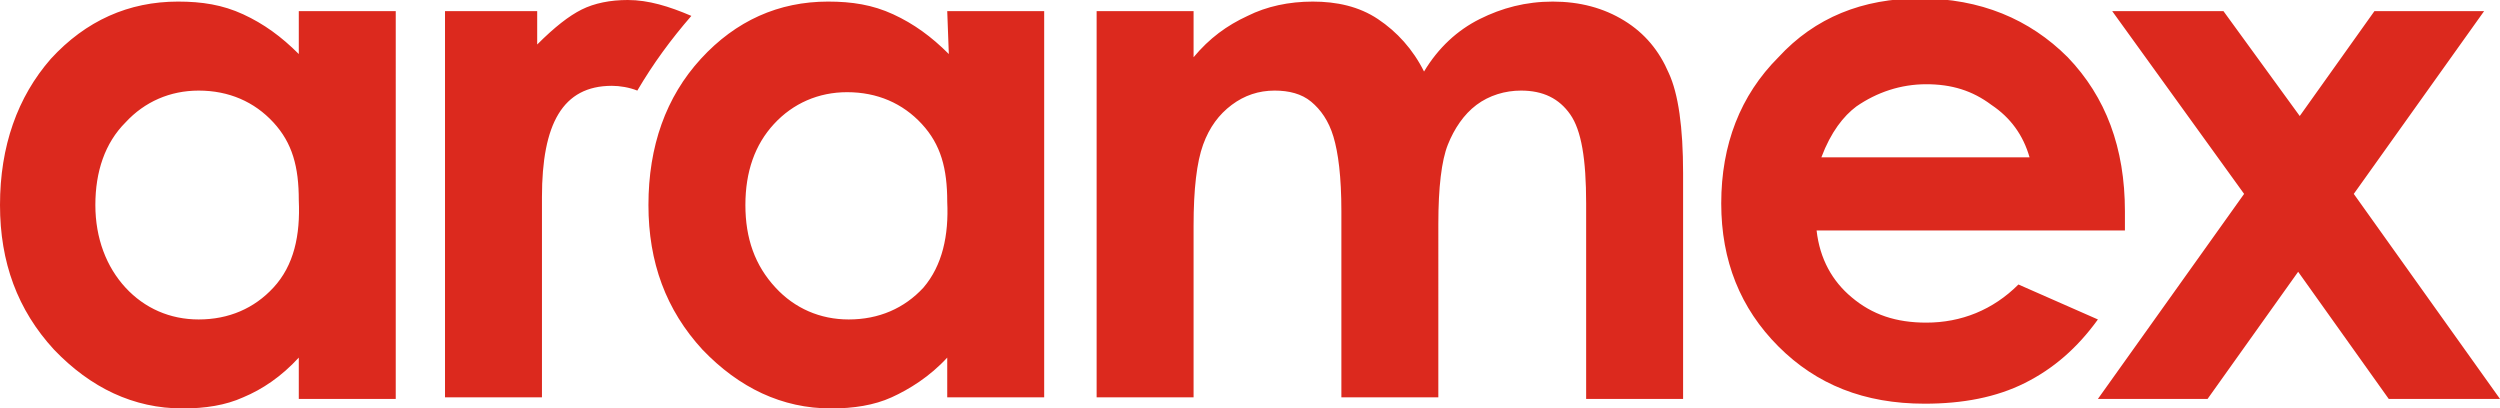 <?xml version="1.0" encoding="utf-8"?>
<!-- Generator: Adobe Illustrator 27.2.0, SVG Export Plug-In . SVG Version: 6.00 Build 0)  -->
<svg version="1.1" id="logoAramex" xmlns="http://www.w3.org/2000/svg" xmlns:xlink="http://www.w3.org/1999/xlink" x="0px" y="0px"
	 width="157.3px" height="25.7px" viewBox="0 0 157.3 25.7" style="enable-background:new 0 0 157.3 25.7;" xml:space="preserve">
<style type="text/css">
	.st0{fill:#DC291E;}
</style>
<path class="st0" d="M18.8,3.4c-1.1-1.1-2.2-1.9-3.5-2.5s-2.6-0.8-4.1-0.8c-3.1,0-5.8,1.2-8,3.6C1.1,6.1,0,9.2,0,12.9
	c0,3.6,1.1,6.6,3.4,9.1c2.3,2.4,5,3.7,8.1,3.7c1.4,0,2.7-0.2,3.8-0.7c1.2-0.5,2.4-1.3,3.5-2.5v2.6h6.1V0.7h-6.1L18.8,3.4z
	 M17.2,18.1c-1.2,1.3-2.8,2-4.7,2c-1.8,0-3.4-0.7-4.6-2S6,15,6,12.9C6,10.8,6.6,9,7.9,7.7c1.2-1.3,2.8-2,4.6-2c1.9,0,3.5,0.7,4.7,2
	s1.6,2.8,1.6,4.9C18.9,14.8,18.5,16.7,17.2,18.1z M59.7,3.4c-1.1-1.1-2.2-1.9-3.5-2.5c-1.3-0.6-2.6-0.8-4.1-0.8
	c-3.1,0-5.8,1.2-8,3.6c-2.2,2.4-3.3,5.5-3.3,9.2c0,3.6,1.1,6.6,3.4,9.1c2.3,2.4,5,3.7,8.1,3.7c1.4,0,2.7-0.2,3.8-0.7
	s2.4-1.3,3.5-2.5V25h6.1V0.7h-6.1L59.7,3.4z M58.1,18.1c-1.2,1.3-2.8,2-4.7,2c-1.8,0-3.4-0.7-4.6-2c-1.3-1.4-1.9-3.1-1.9-5.2
	c0-2.1,0.6-3.8,1.8-5.1c1.2-1.3,2.8-2,4.6-2c1.9,0,3.5,0.7,4.7,2s1.6,2.8,1.6,4.9C59.7,14.8,59.3,16.7,58.1,18.1z M102.2,1.3
	c-1.3-0.8-2.8-1.2-4.5-1.2c-1.7,0-3.2,0.4-4.6,1.1c-1.4,0.7-2.6,1.8-3.5,3.3c-0.7-1.4-1.7-2.5-2.9-3.3c-1.2-0.8-2.6-1.1-4.1-1.1
	c-1.5,0-2.9,0.3-4.1,0.9c-1.3,0.6-2.4,1.4-3.4,2.6V0.7h-6.1l0,24.3h6.1l0-10.8c0-2.3,0.2-4,0.6-5.1c0.4-1.1,1-1.9,1.8-2.5
	c0.8-0.6,1.7-0.9,2.7-0.9c0.9,0,1.7,0.2,2.3,0.7s1.1,1.2,1.4,2.2c0.3,1,0.5,2.5,0.5,4.7l0,11.7h6.1V14.1c0-2.3,0.2-4,0.6-5
	c0.4-1,1-1.9,1.8-2.5c0.8-0.6,1.8-0.9,2.8-0.9c1.4,0,2.4,0.5,3.1,1.5c0.7,1,1,2.8,1,5.6l0,12.3h6.1l0-14.2c0-2.9-0.3-5-0.9-6.3
	C104.4,3.2,103.5,2.1,102.2,1.3z M127,17.9c-1.6,1.6-3.6,2.4-5.8,2.4c-1.9,0-3.4-0.5-4.7-1.6c-1.2-1-2-2.4-2.2-4.2l19.4,0l0-1.2
	c0-4-1.2-7.2-3.6-9.7c-2.4-2.4-5.5-3.7-9.3-3.7c-3.6,0-6.6,1.2-8.9,3.7c-2.4,2.4-3.6,5.5-3.6,9.2c0,3.6,1.2,6.6,3.6,9
	c2.4,2.4,5.4,3.6,9.2,3.6c2.4,0,4.5-0.4,6.3-1.3c1.8-0.9,3.3-2.2,4.6-4L127,17.9z M116.8,6.7c1.3-0.9,2.8-1.4,4.4-1.4
	c1.6,0,2.9,0.4,4.1,1.3c1.2,0.8,2,1.9,2.4,3.3l-13.1,0C115.2,8.3,116,7.3,116.8,6.7z M148.1,12.2l8.2-11.5h-6.9l-4.7,6.6l-4.8-6.6
	h-7l8.3,11.5L132,25.1h6.9l5.7-8l5.7,8h7L148.1,12.2z M39.5,0c-1.1,0-2.1,0.2-2.9,0.6c-0.8,0.4-1.7,1.1-2.8,2.2V0.7H28v24.3h6.1
	V12.4c0-4.6,1.3-7,4.4-7c0.5,0,1.1,0.1,1.6,0.3c1-1.7,2.1-3.2,3.4-4.7C42.1,0.4,40.8,0,39.5,0z"/>
</svg>
